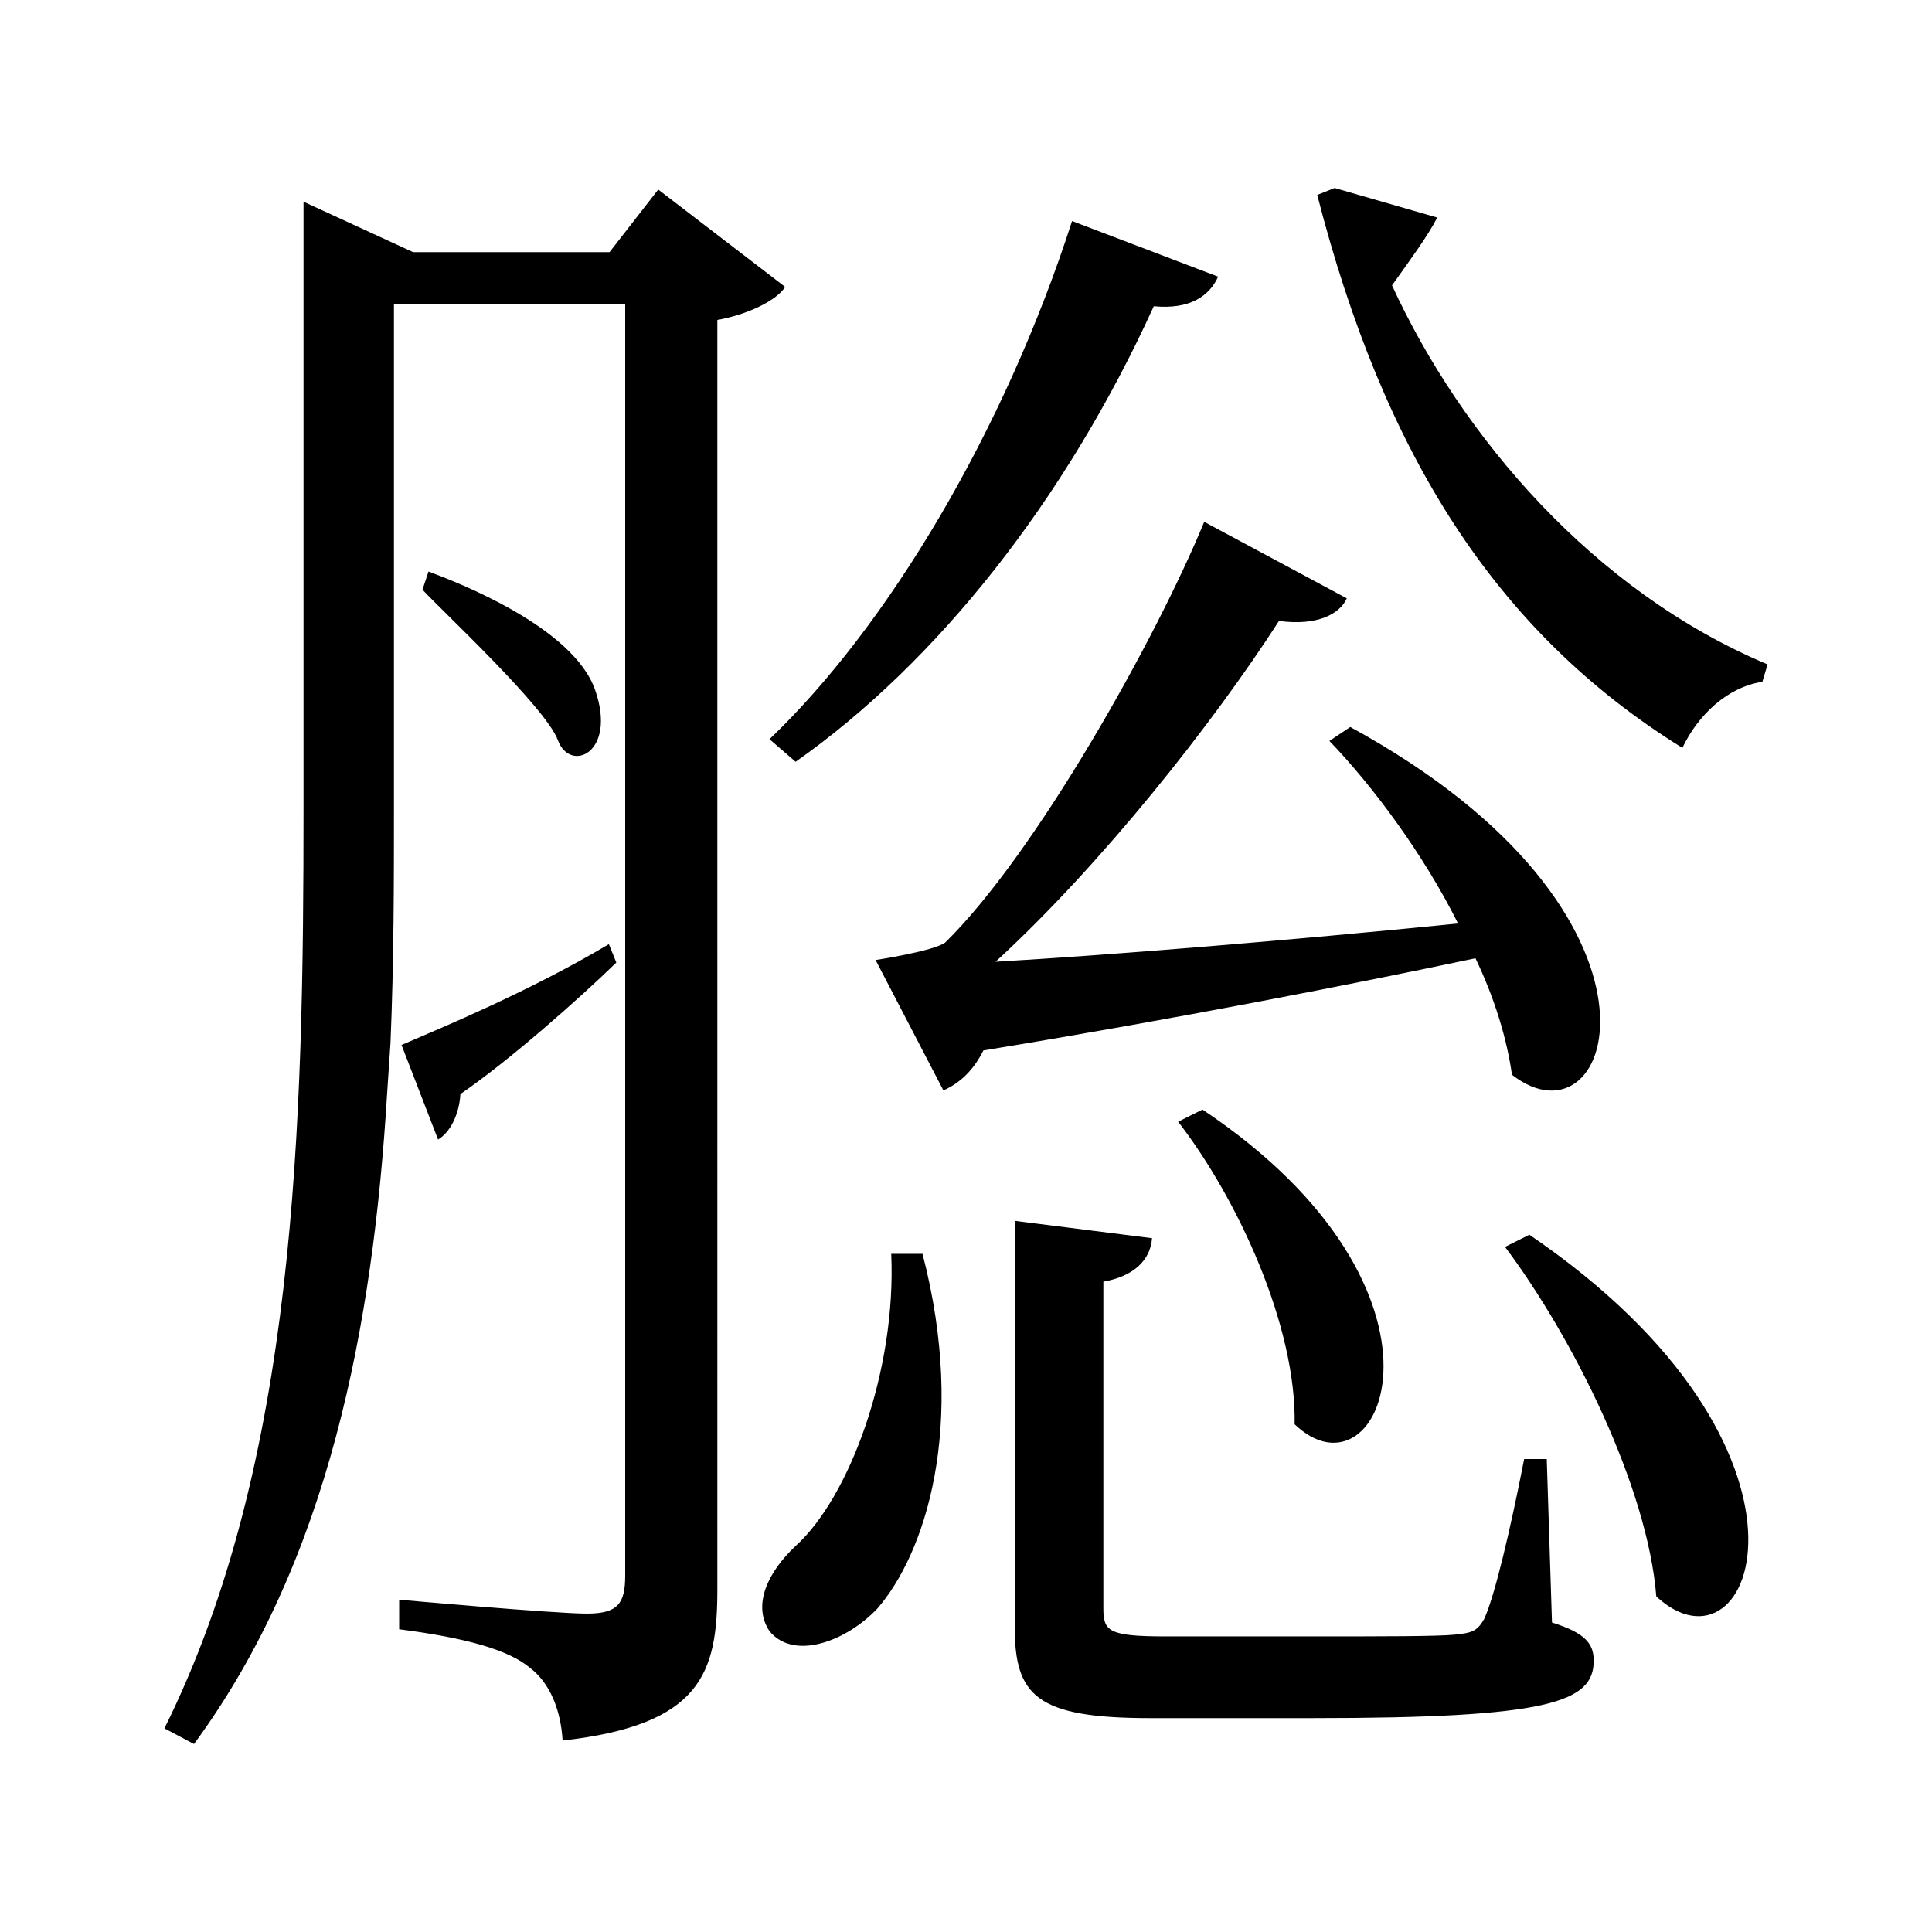<?xml version="1.0" encoding="utf-8"?>
<!-- Generator: Adobe Illustrator 16.0.0, SVG Export Plug-In . SVG Version: 6.00 Build 0)  -->
<!DOCTYPE svg PUBLIC "-//W3C//DTD SVG 1.1//EN" "http://www.w3.org/Graphics/SVG/1.1/DTD/svg11.dtd">
<svg version="1.1" id="图层_1" xmlns="http://www.w3.org/2000/svg" xmlns:xlink="http://www.w3.org/1999/xlink" x="0px" y="0px"
	 width="1000px" height="1000px" viewBox="0 0 1000 1000" enable-background="new 0 0 1000 1000" xml:space="preserve">
<path d="M477.5,648.999c23.4,90,0.9,155.699-23.4,183.599c-16.199,17.101-43.199,27-55.799,11.7c-9-13.5-0.9-30.6,13.5-44.1
	c27.9-25.2,52.199-90.9,49.5-151.199H477.5z M398.301,382.601c61.199-58.5,121.5-159.299,156.6-268.197l75.6,28.799
	c-4.5,9.9-14.4,17.1-33.301,15.301c-45.9,100.799-112.5,184.498-185.398,235.798L398.301,382.601z M698.898,376.301
	C877.098,473.5,835.697,597.699,782.598,556.3c-2.699-18.9-9-39.6-18.898-60.3C699.799,509.5,608,527.499,509,543.7
	c-5.4,10.799-12.6,17.1-20.699,20.699l-35.1-67.5c0,0,29.699-4.5,35.998-9c46.801-45.898,108.9-156.598,134.1-217.798l73.801,39.6
	c-3.602,8.101-15.301,14.399-35.102,11.7c-34.199,53.1-91.799,125.999-146.697,176.398C576.5,494.2,664.699,487,754.699,478
	c-18-35.999-44.1-71.1-66.6-94.499L698.898,376.301z M803.299,839.798c17.1,5.4,21.6,10.8,21.6,19.8c0,21.6-23.4,29.7-145.799,29.7
	H595.4c-59.4,0-70.201-11.701-70.201-47.7V631.899l71.1,9c-0.898,11.699-9.898,19.799-25.199,22.5v169.198
	c0,11.7,2.699,14.399,32.4,14.399h75.6c36,0,64.799,0,73.799-0.899s11.699-1.8,15.301-8.101
	c5.398-11.699,13.498-45.898,20.699-82.799h11.699L803.299,839.798z M622.398,574.3C763.699,668.799,715.1,780.397,670.1,737.198
	c0.898-51.299-29.701-116.999-60.301-156.599L622.398,574.3z M743.898,112.603c-4.5,9-14.4,22.5-23.4,35.1
	c36,78.3,104.4,158.398,194.398,196.199l-2.699,9c-18,2.699-33.299,17.1-41.4,34.199
	c-97.199-60.299-154.799-152.999-188.998-286.197l9-3.601L743.898,112.603z M791.598,639.099
	c163.799,111.6,116.1,233.998,65.699,187.199c-4.5-56.699-43.199-134.1-78.299-180.898L791.598,639.099z M340.701,98.102
	l-25.199,32.4H213.803l-56.699-26.1V417.6c0,164.699-3.6,339.297-72,476.996l15.301,8.102
	c70.199-95.4,92.699-217.799,99.898-335.699l1.801-27c1.799-42.299,1.799-84.6,1.799-123.299V356.4V157.502h119.699V356.4v183.598
	v27v248.398c0,14.4-3.6,19.801-19.799,19.801c-17.102,0-97.199-7.201-97.199-7.201v15.301c35.1,4.5,56.699,10.799,67.498,19.799
	c10.801,8.102,16.201,22.5,17.1,37.801c72-8.1,80.1-35.1,80.1-78.299V165.602c15.301-2.701,30.6-9.9,35.1-17.1L340.701,98.102z
	 M308.072,357.225c-11.354-32.747-71.518-55.943-86.275-61.4l-3.121,9.38c9.082,10.006,63.854,60.889,70.098,77.943
	C295.018,400.204,319.424,389.971,308.072,357.225z M207.824,540.871l18.92,48.953c6.127-3.623,10.893-12.684,11.574-23.556
	c25.191-17.213,61.982-49.819,80.684-68.05l-3.84-9.52C273.926,513.199,228.932,531.812,207.824,540.871z"/>
</svg>
